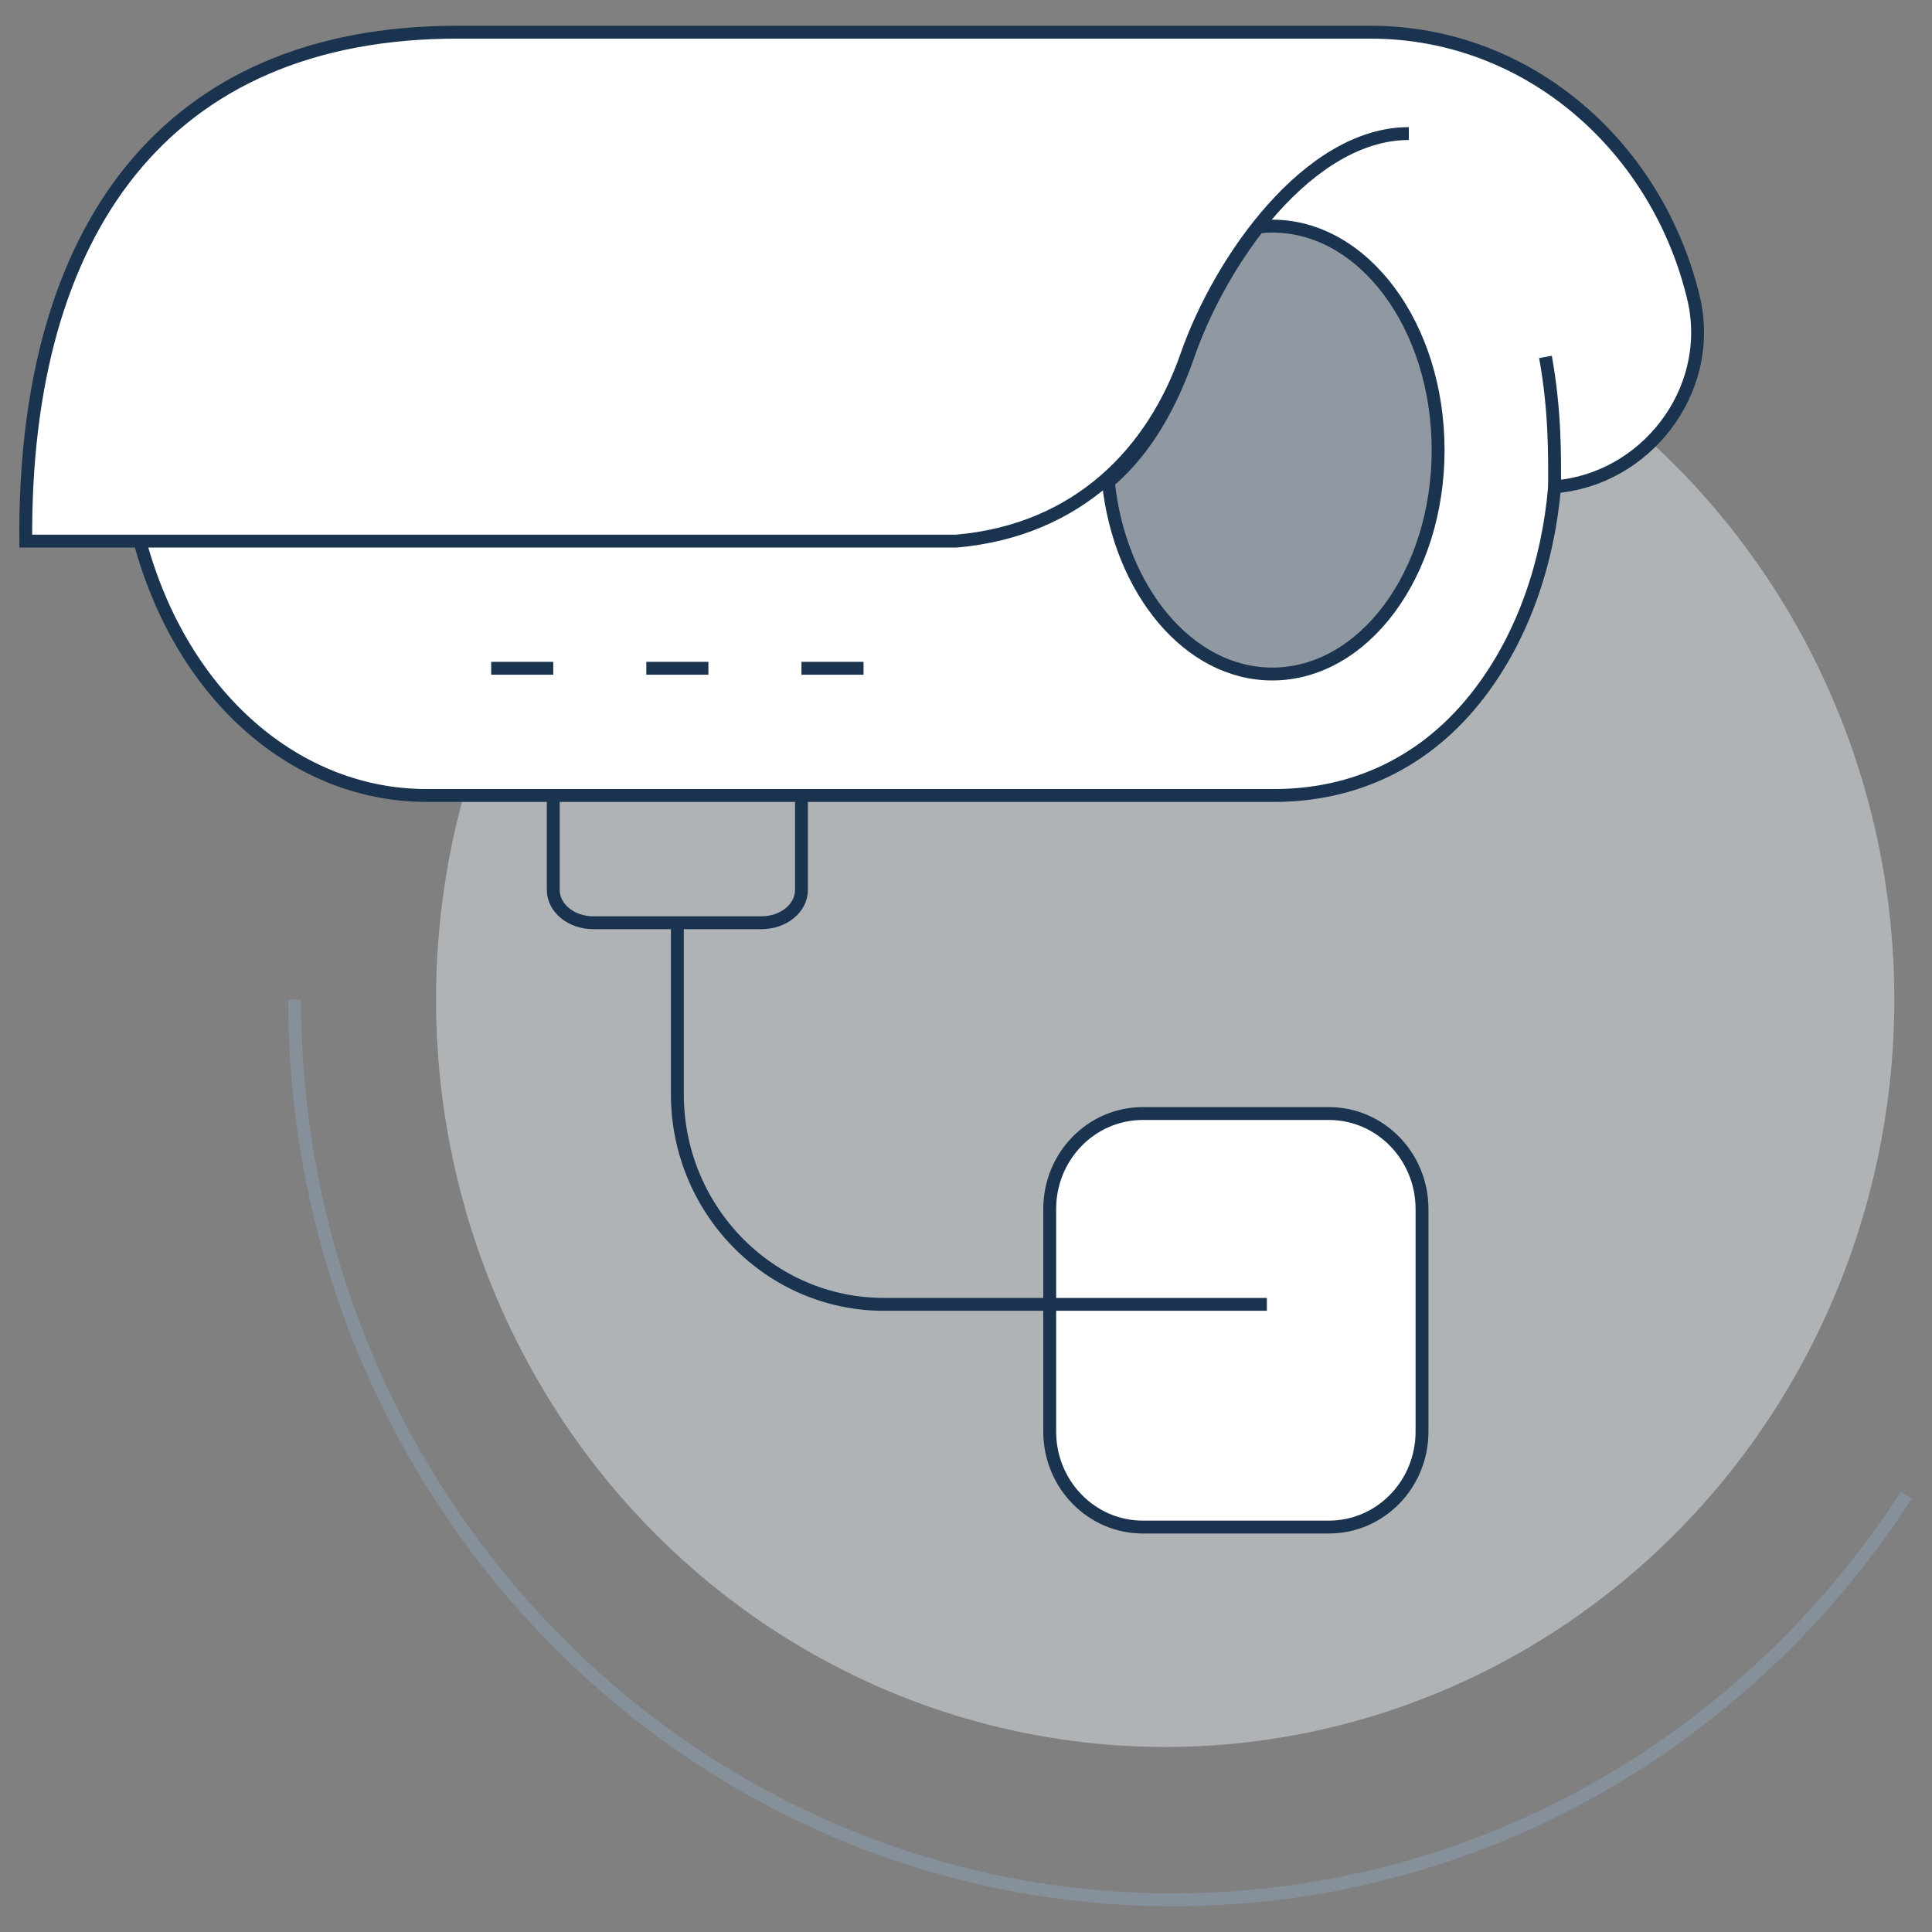 <svg xmlns="http://www.w3.org/2000/svg" xmlns:xlink="http://www.w3.org/1999/xlink" id="Layer_1" x="0px" y="0px" viewBox="0 0 300 300" style="enable-background:new 0 0 300 300;" xml:space="preserve"><rect x="0" y="0" width="300" height="300" fill="#808080" stroke="none"/><style type="text/css">	.st0{fill:#AFB3B6;}	.st1{fill:none;stroke:#86909B;stroke-width:2;stroke-miterlimit:10;}	.st2{fill:#FFFFFF;stroke:#1A3450;stroke-width:2;stroke-miterlimit:10;}	.st3{fill:none;stroke:#1A3450;stroke-width:2;stroke-miterlimit:10;}	.st4{fill:#AFB3B6;stroke:#1A3450;stroke-width:2;stroke-miterlimit:10;}	.st5{fill:#FFFFFF;}	.st6{fill:#9099A2;stroke:#1A3450;stroke-width:2;stroke-miterlimit:10;}</style><g>	<ellipse class="st0" cx="180.93" cy="155.21" rx="113.22" ry="116.06"></ellipse>	<path class="st1" d="M296,232.17C271.6,270.03,229.71,295,182.13,295c-75.32,0-136.38-62.59-136.38-139.79"></path>	<path class="st2" d="M220.81,187.73c0-8.18-6.47-14.82-14.45-14.82h-28.91c-7.98,0-14.45,6.63-14.45,14.82v34.57  c0,8.18,6.47,14.82,14.45,14.82h28.91c7.98,0,14.45-6.63,14.45-14.82V187.73z"></path>	<path class="st3" d="M196.72,202.54h-59.46c-17.71,0-32.08-14.64-32.08-32.64v-61.2"></path>	<path class="st4" d="M85.91,118.59v19.6c0,2.81,2.78,5.09,6.2,5.09h26.14c3.43,0,6.2-2.28,6.2-5.09v-19.6H85.91z"></path>	<path class="st5" d="M263.07,46.7C257.6,23,237.46,5,212.83,5C188.2,5,71.01,5,71.01,5C25.53,5,3.63,35.93,4,84.02h18.12  l-0.38,0.12c6.63,24.36,24.55,39.38,44.47,39.38c0,0,130.05,0,131.66,0c12.22,0,23.58-4.98,31.93-15.98  c6.66-8.77,10.57-20.01,11.6-31.95C255.37,74.52,266.16,60.93,263.07,46.7z"></path>	<path class="st3" d="M21.74,84.14c6.63,24.36,24.55,39.38,44.47,39.38c0,0,130.05,0,131.66,0c12.22,0,23.58-4.98,31.93-15.98  c6.66-8.77,10.57-20.01,11.6-31.95c13.97-1.08,24.76-14.66,21.67-28.89C257.6,23,237.46,5,212.83,5S71.01,5,71.01,5  C25.53,5,3.63,35.93,4,84.02h144.54c19.03-1.68,30.57-13.98,35.73-28.81c5.16-14.84,18.96-34.47,34.49-34.47"></path>	<path class="st6" d="M197.56,35.11c-0.74,0-1.47,0.07-2.19,0.15c-4.81,6.19-8.59,13.4-10.8,19.73c-2.71,7.8-6.6,14.88-12.47,19.85  c1.79,16.85,12.49,29.82,25.46,29.82c14.22,0,25.75-15.57,25.75-34.78S211.78,35.11,197.56,35.11z"></path>	<line class="st3" x1="85.91" y1="103.77" x2="76.27" y2="103.77"></line>	<line class="st3" x1="110" y1="103.77" x2="100.36" y2="103.77"></line>	<line class="st3" x1="134.09" y1="103.77" x2="124.45" y2="103.77"></line>	<path class="st3" d="M239.98,55.42c1.52,8.41,1.42,15.28,1.42,20.11"></path></g></svg>